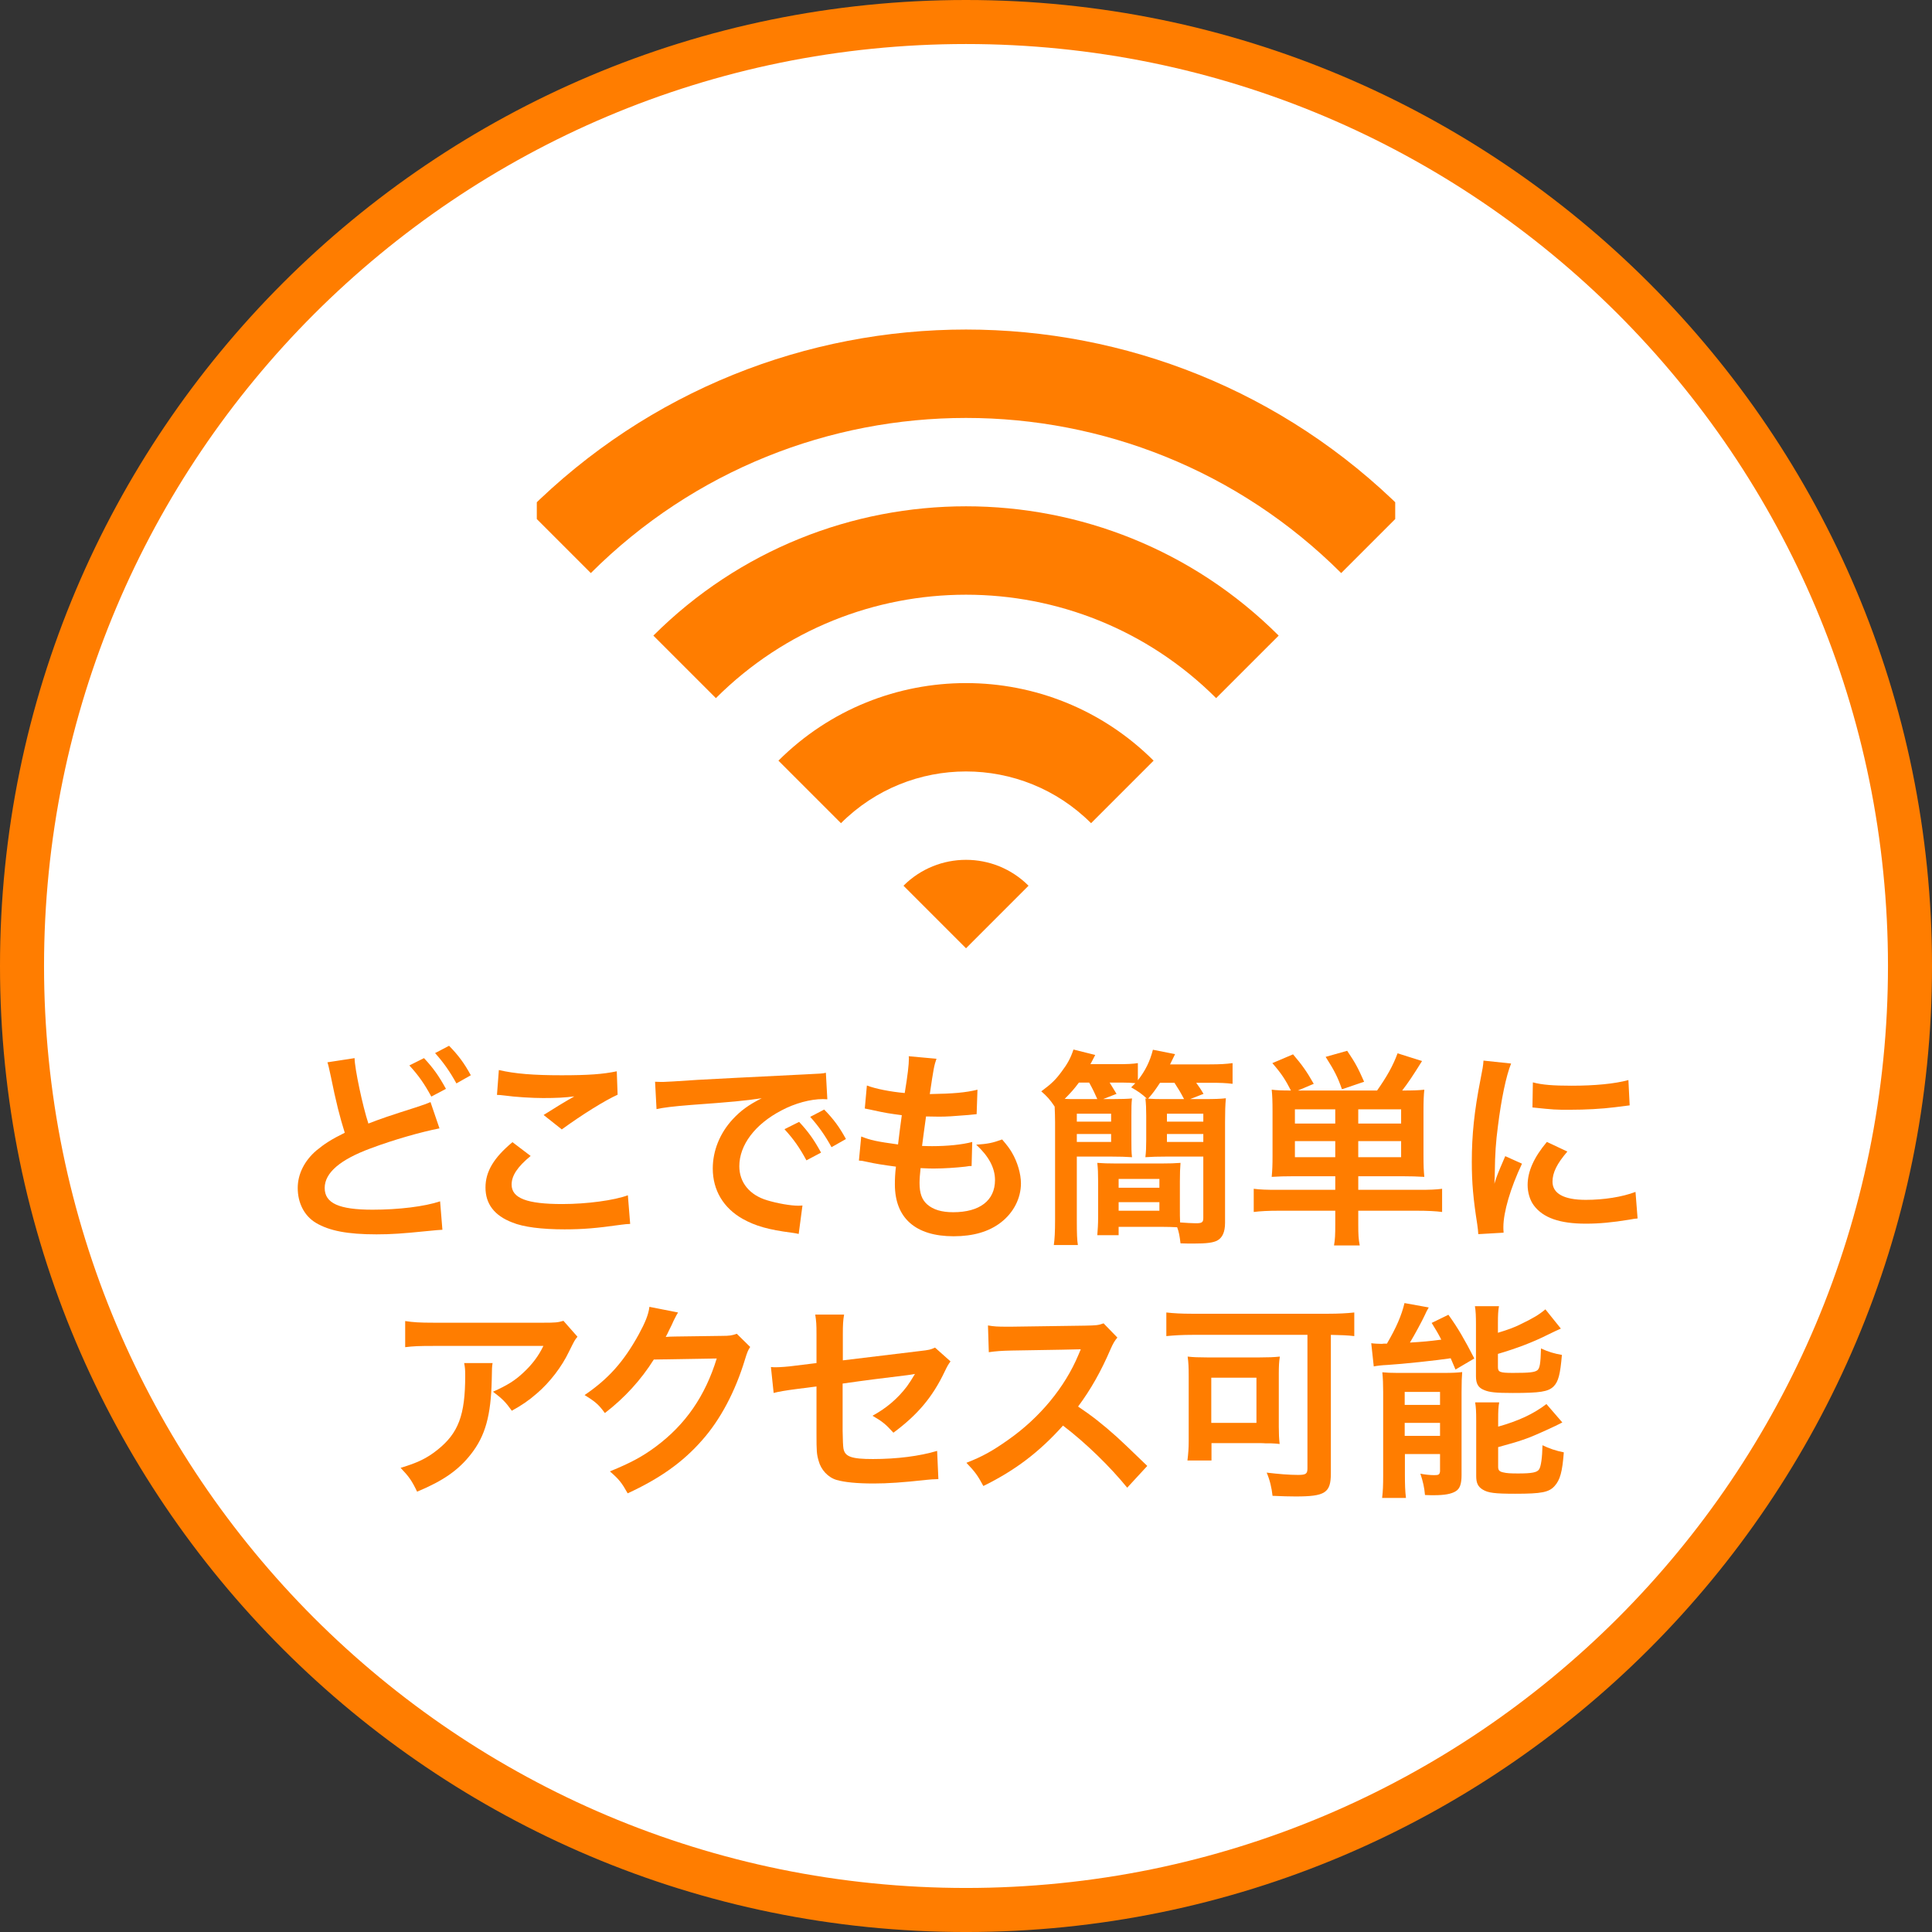 <?xml version="1.0" encoding="UTF-8"?>
<svg id="_レイヤー_1" data-name="レイヤー 1" xmlns="http://www.w3.org/2000/svg" width="175.553" height="175.553" xmlns:xlink="http://www.w3.org/1999/xlink" viewBox="0 0 175.553 175.553">
  <rect x="0" y="0" width="175.553" height="175.553" fill="#333333" stroke="none"/>
  <defs>
    <style>
      .cls-1 {
        fill: none;
      }

      .cls-2 {
        isolation: isolate;
      }

      .cls-3 {
        fill: #ff7d00;
      }

      .cls-4 {
        fill: #fff;
      }

      .cls-5 {
        clip-path: url(#clippath);
      }
    </style>
    <clipPath id="clippath">
      <rect class="cls-1" x="48.777" y="28.553" width="78" height="59"/>
    </clipPath>
  </defs>
  <g id="_パス_115" data-name="パス 115">
    <path class="cls-4" d="M87.777,173.553c-5.821,0-11.638-.586-17.289-1.743-5.506-1.127-10.923-2.808-16.098-4.997-5.082-2.15-9.984-4.81-14.57-7.908-4.542-3.069-8.814-6.593-12.696-10.475-3.882-3.882-7.406-8.154-10.475-12.696-3.098-4.585-5.759-9.487-7.908-14.57-2.189-5.176-3.87-10.592-4.997-16.098-1.156-5.651-1.743-11.468-1.743-17.289s.586-11.638,1.743-17.289c1.127-5.506,2.808-10.923,4.997-16.098,2.15-5.082,4.81-9.984,7.908-14.57,3.069-4.542,6.593-8.814,10.475-12.696,3.882-3.882,8.154-7.406,12.696-10.475,4.585-3.098,9.487-5.759,14.57-7.908,5.176-2.189,10.592-3.87,16.098-4.997,5.651-1.156,11.468-1.743,17.289-1.743s11.638.586,17.289,1.743c5.506,1.127,10.923,2.808,16.098,4.997,5.082,2.15,9.984,4.81,14.57,7.908,4.542,3.069,8.814,6.593,12.696,10.475,3.882,3.882,7.406,8.154,10.475,12.696,3.098,4.585,5.759,9.487,7.908,14.57,2.189,5.176,3.87,10.592,4.997,16.098,1.156,5.651,1.743,11.468,1.743,17.289s-.586,11.638-1.743,17.289c-1.127,5.506-2.808,10.923-4.997,16.098-2.15,5.082-4.81,9.984-7.908,14.57-3.069,4.542-6.593,8.814-10.475,12.696-3.882,3.882-8.154,7.406-12.696,10.475-4.585,3.098-9.487,5.759-14.57,7.908-5.176,2.189-10.592,3.87-16.098,4.997-5.651,1.156-11.468,1.743-17.289,1.743Z"/>
    <path class="cls-3" d="M87.777,4c-5.687,0-11.369.573-16.888,1.702-5.377,1.1-10.666,2.742-15.72,4.88-4.963,2.099-9.751,4.698-14.229,7.723-4.437,2.998-8.609,6.44-12.402,10.232-3.792,3.792-7.235,7.965-10.232,12.402-3.026,4.479-5.624,9.266-7.723,14.229-2.138,5.054-3.78,10.343-4.88,15.72-1.129,5.519-1.702,11.201-1.702,16.888s.573,11.369,1.702,16.888c1.1,5.377,2.742,10.666,4.88,15.72,2.099,4.963,4.698,9.751,7.723,14.229,2.998,4.437,6.44,8.609,10.232,12.402,3.792,3.792,7.965,7.235,12.402,10.232,4.479,3.026,9.266,5.624,14.229,7.723,5.054,2.138,10.343,3.78,15.72,4.88,5.519,1.129,11.201,1.702,16.888,1.702s11.369-.573,16.888-1.702c5.377-1.1,10.666-2.742,15.72-4.88,4.963-2.099,9.751-4.698,14.229-7.723,4.437-2.998,8.609-6.44,12.402-10.232,3.792-3.792,7.235-7.965,10.232-12.402,3.026-4.479,5.624-9.266,7.723-14.229,2.138-5.054,3.78-10.343,4.88-15.72,1.129-5.519,1.702-11.201,1.702-16.888s-.573-11.369-1.702-16.888c-1.1-5.377-2.742-10.666-4.88-15.72-2.099-4.963-4.698-9.751-7.723-14.229-2.998-4.437-6.44-8.609-10.232-12.402-3.792-3.792-7.965-7.235-12.402-10.232-4.479-3.026-9.266-5.624-14.229-7.723-5.054-2.138-10.343-3.78-15.72-4.88-5.519-1.129-11.201-1.702-16.888-1.702M87.777,0c48.478,0,87.777,39.299,87.777,87.777s-39.299,87.777-87.777,87.777S0,136.254,0,87.777,39.299,0,87.777,0Z"/>
  </g>
  <g id="_どこでも簡単に_アクセス可能" data-name="どこでも簡単に アクセス可能" class="cls-2">
    <g class="cls-2">
      <path class="cls-3" d="M32.22,96.147c0,.911.741,4.407,1.254,5.945,1.178-.456,1.899-.702,4.293-1.463q1.007-.322,1.349-.493l.817,2.394c-1.653.322-4.142,1.025-6.269,1.823-2.774,1.026-4.161,2.223-4.161,3.591,0,1.387,1.292,1.976,4.351,1.976,2.375,0,4.711-.285,6.136-.76l.209,2.584c-.399.019-.532.037-1.539.133-2.052.209-3.116.284-4.445.284-2.641,0-4.293-.322-5.509-1.044-1.045-.627-1.653-1.786-1.653-3.173,0-1.254.608-2.47,1.691-3.4.741-.608,1.349-1.007,2.583-1.615-.437-1.387-.798-2.792-1.273-5.148-.209-.949-.209-.969-.304-1.253l2.47-.38ZM38.527,96.147c.835.893,1.349,1.614,1.995,2.792l-1.33.703c-.627-1.159-1.159-1.919-1.995-2.831l1.33-.664ZM41.471,98.445c-.57-1.045-1.197-1.938-1.938-2.754l1.272-.665c.855.874,1.387,1.596,1.976,2.679l-1.311.74Z"/>
      <path class="cls-3" d="M48.218,105.037c-1.197.987-1.729,1.785-1.729,2.603,0,1.234,1.387,1.767,4.598,1.767,2.261,0,4.749-.342,5.965-.798l.209,2.603c-.323.019-.437.019-.836.076-2.279.322-3.495.418-5.129.418-2.071,0-3.743-.209-4.75-.627-1.634-.627-2.432-1.691-2.432-3.173,0-1.443.741-2.697,2.451-4.122l1.653,1.254ZM45.33,97.229c1.463.342,3.154.476,5.699.476,2.413,0,3.761-.096,5.015-.361l.076,2.128c-1.14.513-3.191,1.785-5.072,3.153l-1.653-1.311c.988-.627,1.919-1.197,2.792-1.691-.836.114-1.652.152-2.85.152-.969,0-2.545-.095-3.476-.228-.38-.038-.437-.058-.703-.058l.171-2.261Z"/>
      <path class="cls-3" d="M59.523,98.293c.418.019.627.019.722.019q.342,0,3.134-.189c1.387-.076,4.635-.247,9.708-.494,1.558-.076,1.653-.076,1.957-.152l.133,2.413q-.209-.02-.399-.02c-1.14,0-2.546.38-3.762,1.026-2.413,1.254-3.837,3.153-3.837,5.072,0,1.481.931,2.621,2.527,3.097.931.284,2.146.493,2.831.493.019,0,.19,0,.38-.019l-.342,2.584c-.247-.058-.285-.058-.646-.114-2.09-.266-3.287-.608-4.445-1.254-1.748-.988-2.717-2.603-2.717-4.578,0-1.615.646-3.211,1.805-4.465.722-.778,1.406-1.292,2.641-1.918-1.539.228-2.716.342-6.402.607-1.691.133-2.564.247-3.154.38l-.133-2.488ZM72.612,101.941c.836.893,1.349,1.614,1.995,2.792l-1.33.703c-.627-1.159-1.159-1.919-1.995-2.83l1.33-.665ZM75.557,104.24c-.57-1.045-1.197-1.938-1.938-2.755l1.272-.665c.855.874,1.387,1.596,1.976,2.679l-1.311.741Z"/>
      <path class="cls-3" d="M78.257,103.27c.874.343,1.406.456,3.344.723.076-.685.247-1.957.342-2.66-1.121-.151-1.425-.189-2.717-.475-.266-.057-.361-.076-.646-.133l.19-2.09c.798.304,2.146.569,3.438.684.266-1.596.38-2.583.38-3.153,0-.057,0-.095-.019-.19l2.526.229c-.209.589-.266.874-.608,3.21,2.147-.037,3.249-.133,4.332-.398l-.076,2.223c-.247.019-.342.038-.76.076-1.368.113-1.976.151-2.66.151-.19,0-.361,0-1.178-.019-.19,1.387-.247,1.767-.361,2.679.57.019.722.019.931.019,1.349,0,2.717-.133,3.628-.38l-.057,2.185c-.19,0-.247,0-.57.058-.836.095-1.957.171-2.85.171-.304,0-.475,0-1.216-.038-.057.513-.095,1.007-.095,1.349,0,.931.209,1.52.703,1.957.551.475,1.311.702,2.355.702,2.413,0,3.799-1.063,3.799-2.925,0-1.103-.569-2.166-1.709-3.211,1.064-.076,1.462-.152,2.356-.475.475.551.684.836.893,1.196.494.836.817,1.919.817,2.793,0,1.349-.665,2.659-1.824,3.553-1.083.836-2.508,1.254-4.293,1.254-3.458,0-5.338-1.653-5.338-4.712,0-.494.019-.969.095-1.614-1.14-.152-1.881-.267-2.641-.438-.399-.095-.456-.095-.722-.113l.209-2.186Z"/>
      <path class="cls-3" d="M101.076,99.869c.836,0,1.387-.019,1.786-.057-.057.456-.057.836-.057,1.558v2.204c0,.722,0,1.12.057,1.576-.532-.038-1.121-.057-1.957-.057h-3.059v5.832c0,1.178.02,1.729.096,2.204h-2.186c.076-.552.114-1.159.114-2.337v-8.834c0-.551-.019-.854-.038-1.405-.38-.589-.74-.988-1.216-1.387.95-.703,1.312-1.064,1.843-1.786.532-.703.817-1.216,1.083-2.014l1.976.494c-.189.38-.247.475-.437.836h2.45c.912,0,1.387-.02,1.862-.096v1.559c.684-.874,1.102-1.729,1.367-2.774l2.014.399q-.151.323-.456.931h3.591c.988,0,1.52-.038,2.09-.114v1.881c-.589-.076-1.14-.095-1.995-.095h-1.311c.247.342.399.551.665,1.007l-1.216.475h1.292c.911,0,1.481-.019,1.956-.075-.057.607-.075,1.253-.075,2.165v9.157c0,.836-.247,1.367-.723,1.614-.38.19-.949.266-2.146.266-.36,0-.627,0-1.178-.019-.076-.646-.133-1.007-.304-1.463-.418-.019-.855-.038-1.501-.038h-3.818v.76h-1.938c.038-.513.075-.949.075-1.672v-3.21c0-.722-.019-1.178-.075-1.69.475.037.969.057,1.767.057h3.989c.854,0,1.311-.02,1.805-.057-.038.475-.057.969-.057,1.69v2.526c0,.494,0,.665.019,1.197.494.038,1.121.075,1.425.075.551,0,.684-.075.684-.475v-5.585h-3.286c-.836,0-1.443.019-1.976.057.057-.475.076-.911.076-1.576v-2.204c0-.646-.02-1.083-.076-1.558l.133.019c-.38-.38-.836-.702-1.425-1.025l.38-.38c-.323-.038-.778-.057-1.234-.057h-1.103c.152.246.361.589.627,1.025l-1.216.475h.836ZM99.708,99.869c-.171-.398-.438-.969-.741-1.5h-.931c-.418.569-.76.949-1.292,1.481.361.019.57.019.931.019h2.033ZM97.846,101.921h3.116v-.722h-3.116v.722ZM97.846,103.764h3.116v-.722h-3.116v.722ZM101.646,107.924h3.704v-.798h-3.704v.798ZM101.646,110.014h3.704v-.778h-3.704v.778ZM107.592,99.869c-.342-.646-.514-.931-.874-1.481h-1.311c-.456.684-.646.95-1.083,1.443.513.038.854.038,1.538.038h1.729ZM106.035,101.921h3.305v-.722h-3.305v.722ZM106.035,103.764h3.305v-.722h-3.305v.722Z"/>
      <path class="cls-3" d="M117.568,106.88c-.854,0-1.367.019-2.014.057.058-.608.076-1.083.076-1.899v-4.009c0-.95-.019-1.463-.076-2.014.476.057.874.076,1.748.076-.494-.969-.874-1.558-1.69-2.489l1.881-.798c.874,1.026,1.254,1.577,1.881,2.679l-1.444.608h7.2c.893-1.273,1.443-2.242,1.861-3.382l2.223.703c-.816,1.311-1.272,1.994-1.805,2.679,1.026,0,1.501-.02,2.014-.076-.057.513-.076,1.025-.076,2.014v3.951c0,.912.02,1.444.076,1.957-.665-.038-1.234-.057-2.014-.057h-3.989v1.234h5.547c.969,0,1.501-.019,2.071-.095v2.108c-.551-.076-1.33-.114-2.28-.114h-5.338v1.235c0,.949.02,1.329.133,1.919h-2.337c.096-.552.114-.97.114-1.919v-1.235h-5.148c-.969,0-1.671.038-2.261.114v-2.108c.59.076,1.159.095,2.09.095h5.319v-1.234h-3.762ZM121.329,100.801h-3.666v1.291h3.666v-1.291ZM121.329,103.688h-3.666v1.463h3.666v-1.463ZM121.938,98.977c-.399-1.14-.685-1.69-1.482-2.944l1.957-.551c.741,1.102.969,1.52,1.539,2.812l-2.014.684ZM127.314,102.092v-1.291h-3.895v1.291h3.895ZM127.314,105.151v-1.463h-3.895v1.463h3.895Z"/>
      <path class="cls-3" d="M134.326,112.142c-.019-.342-.038-.456-.095-.893-.361-2.299-.494-3.762-.494-5.681,0-2.45.228-4.616.779-7.428.209-1.063.246-1.254.284-1.767l2.508.266c-.456,1.121-.893,3.249-1.196,5.681-.19,1.425-.267,2.545-.285,4.198,0,.418-.02.57-.038,1.045.209-.665.247-.798.987-2.508l1.521.684c-1.045,2.204-1.691,4.407-1.691,5.757,0,.113,0,.266.02.513l-2.299.133ZM142.419,104.638c-.95,1.102-1.349,1.919-1.349,2.735,0,1.083,1.045,1.653,3.021,1.653,1.672,0,3.324-.267,4.521-.722l.189,2.412c-.266.02-.342.038-.778.114-1.521.247-2.679.36-3.933.36-2.355,0-3.875-.531-4.711-1.652-.361-.475-.57-1.178-.57-1.861,0-1.235.57-2.508,1.748-3.914l1.861.874ZM139.285,98.35c.855.229,1.862.304,3.515.304,2.108,0,3.913-.171,5.167-.513l.114,2.299c-.152.019-.437.057-1.349.171-1.216.152-2.66.228-4.065.228-1.387,0-1.406,0-3.42-.209l.038-2.279Z"/>
    </g>
    <g class="cls-2">
      <path class="cls-3" d="M44.759,123.858c-.057.361-.057.38-.076,1.539-.076,3.248-.589,5.072-1.881,6.725-1.14,1.463-2.527,2.432-4.901,3.42-.494-1.026-.741-1.368-1.5-2.166,1.539-.456,2.394-.874,3.324-1.615,1.938-1.538,2.546-3.172,2.546-6.763,0-.57-.019-.741-.095-1.14h2.583ZM52.472,121.464c-.266.323-.266.342-.76,1.33-.665,1.405-1.767,2.83-2.926,3.818-.76.664-1.387,1.082-2.279,1.576-.57-.798-.855-1.083-1.71-1.729,1.273-.57,1.995-1.007,2.773-1.748.779-.722,1.368-1.501,1.805-2.412h-9.974c-1.33,0-1.805.019-2.584.113v-2.374c.722.114,1.311.151,2.622.151h9.917c1.14,0,1.311-.019,1.843-.171l1.272,1.444Z"/>
      <path class="cls-3" d="M68.166,122.395c-.19.285-.266.456-.475,1.14-.874,2.888-2.223,5.452-3.894,7.333-1.748,1.995-3.838,3.477-6.763,4.825-.532-.949-.779-1.272-1.615-1.994,1.899-.779,2.963-1.35,4.16-2.242,2.717-2.014,4.502-4.616,5.547-8.017l-5.718.095c-1.159,1.843-2.641,3.477-4.445,4.863-.57-.778-.855-1.025-1.843-1.634,2.166-1.481,3.534-3.001,4.92-5.509.589-1.083.893-1.824.969-2.508l2.603.513q-.114.171-.323.589-.057.096-.247.532l-.247.494q-.114.266-.304.607c.247-.019.551-.038.912-.038l4.161-.057c.741,0,.95-.038,1.387-.19l1.216,1.197Z"/>
      <path class="cls-3" d="M86.368,123.705c-.228.323-.266.38-.532.931-1.102,2.318-2.451,3.914-4.654,5.548-.741-.817-1.026-1.026-1.9-1.539,1.311-.722,2.299-1.577,3.135-2.679.266-.38.38-.551.722-1.121-.304.058-.437.076-.722.114-1.919.229-3.875.475-5.851.76v4.274q.019,1.312.076,1.634c.133.741.741.95,2.679.95,2.185,0,4.255-.266,5.832-.741l.114,2.564c-.513.02-.665.02-1.159.076-2.052.229-3.458.323-4.711.323-1.539,0-2.66-.114-3.381-.323-.779-.228-1.425-.931-1.634-1.748-.171-.589-.19-.873-.19-2.394v-4.35l-1.786.228q-1.481.19-2.108.361l-.247-2.355c.209.019.361.019.456.019.342,0,1.159-.057,1.671-.133l2.014-.247v-2.603c0-.95-.019-1.159-.114-1.805h2.622c-.095.551-.114.949-.114,1.767v2.394l6.915-.836c1.007-.114,1.026-.133,1.462-.323l1.406,1.254Z"/>
      <path class="cls-3" d="M102.424,135.18c-1.577-1.938-3.762-4.065-5.833-5.643-2.146,2.394-4.331,4.065-7.237,5.49-.532-.987-.76-1.291-1.539-2.108,1.463-.57,2.375-1.083,3.8-2.09,2.868-2.014,5.147-4.769,6.383-7.731l.209-.494q-.304.019-6.288.114c-.912.019-1.425.057-2.07.151l-.076-2.432c.531.096.893.114,1.672.114h.455l6.688-.095c1.063-.02,1.216-.038,1.69-.209l1.254,1.292c-.247.284-.398.551-.607,1.025-.874,2.033-1.805,3.686-2.964,5.243,1.197.798,2.223,1.596,3.515,2.755q.475.418,2.773,2.641l-1.823,1.976Z"/>
      <path class="cls-3" d="M108.316,121.293c-.836,0-1.576.038-2.336.113v-2.146c.684.076,1.387.114,2.298.114h12.443c.855,0,1.653-.038,2.337-.114v2.146c-.627-.075-1.235-.095-2.128-.113v12.576c0,1.785-.513,2.108-3.21,2.108-.552,0-1.254-.019-2.09-.057-.076-.723-.247-1.444-.532-2.109,1.121.134,2.07.209,2.85.209.703,0,.854-.095.854-.589v-12.139h-10.486ZM116.2,129.671c0,.589.02,1.044.076,1.538-.323-.038-.398-.038-.741-.057h-.493c-.247-.02-.418-.02-.494-.02h-4.465v1.577h-2.185c.076-.607.114-1.14.114-1.71v-5.983c0-.741-.019-1.216-.095-1.748.494.057,1.007.076,1.767.076h4.787c.76,0,1.292-.02,1.824-.076-.076.494-.096.836-.096,1.614v4.788ZM110.064,129.29h4.104v-4.103h-4.104v4.103Z"/>
      <path class="cls-3" d="M124.599,122.053c.247.038.741.057.912.057.038,0,.114,0,.229-.019h.284c.855-1.463,1.33-2.564,1.597-3.686l2.203.398c-.152.247-.228.418-.361.703-.228.494-.911,1.767-1.349,2.488,1.216-.075,1.672-.113,2.85-.266-.342-.665-.456-.836-.874-1.52l1.521-.741c.874,1.216,1.443,2.204,2.355,3.971l-1.71,1.007c-.209-.494-.304-.722-.437-1.026-1.216.19-4.445.532-5.757.608-.475.019-.949.076-1.234.133l-.229-2.108ZM125.682,126.442c0-.665-.019-1.179-.076-1.748.418.038.761.057,1.368.057h4.18c.778,0,1.216-.019,1.71-.076-.038.532-.058.836-.058,1.786v7.561c0,.817-.151,1.254-.531,1.482-.399.247-1.007.36-1.995.36-.171,0-.456,0-.798-.019-.057-.665-.171-1.197-.418-1.938.361.075.854.133,1.272.133.399,0,.476-.058.514-.342v-1.577h-3.192v1.881c0,.893.02,1.501.096,2.108h-2.166c.076-.646.095-1.14.095-2.07v-7.599ZM127.639,127.658h3.211v-1.179h-3.211v1.179ZM127.639,130.469h3.211v-1.179h-3.211v1.179ZM136.112,121.103c.988-.304,1.463-.475,2.108-.798,1.064-.513,1.615-.836,2.204-1.33l1.405,1.748q-.398.171-1.329.627c-1.216.608-2.698,1.178-4.389,1.672v1.197c0,.455.171.531,1.368.531,1.538,0,1.976-.057,2.223-.247.209-.189.284-.569.322-1.976.646.304,1.235.475,1.9.589-.152,1.786-.323,2.432-.76,2.869-.494.475-1.216.589-3.705.589-1.52,0-2.108-.058-2.603-.267-.532-.209-.741-.569-.741-1.254v-4.729c0-.723-.019-1.197-.095-1.634h2.185c-.075.418-.095.798-.095,1.538v.874ZM136.131,129.633c1.823-.514,3.191-1.141,4.388-2.052l1.444,1.672c-.552.304-2.413,1.14-3.002,1.367-.931.342-1.121.399-2.83.874v1.786c0,.322.113.437.475.513.304.076.665.095,1.349.095,1.254,0,1.729-.095,1.899-.38.171-.247.285-1.083.305-2.185.569.285,1.253.513,1.938.646-.133,1.786-.342,2.508-.836,3.059-.513.57-1.178.703-3.571.703-1.862,0-2.47-.076-2.964-.38-.437-.266-.589-.607-.589-1.234v-4.997c0-.873-.02-1.234-.095-1.69h2.185c-.076.399-.095.741-.095,1.577v.627Z"/>
    </g>
  </g>
  <g class="cls-5">
    <g id="_マスクグループ_3" data-name="マスクグループ 3">
      <g id="Wi-Fiのアイコン">
        <path id="_パス_142" data-name="パス 142" class="cls-3" d="M48.005,46.391l5.681,5.682c18.842-18.795,49.341-18.795,68.183,0l5.682-5.682c-21.981-21.93-57.565-21.93-79.546,0Z"/>
        <path id="_パス_143" data-name="パス 143" class="cls-3" d="M59.369,57.755l5.681,5.681c12.561-12.53,32.895-12.53,45.456,0l5.682-5.681c-15.7-15.666-41.119-15.666-56.819,0Z"/>
        <path id="_パス_144" data-name="パス 144" class="cls-3" d="M70.733,69.118l5.682,5.682c6.279-6.268,16.448-6.268,22.727,0l5.682-5.682c-9.421-9.398-24.67-9.398-34.091,0Z"/>
        <path id="_パス_145" data-name="パス 145" class="cls-3" d="M82.096,80.482l5.682,5.683,5.681-5.683c-3.138-3.137-8.225-3.137-11.363,0Z"/>
      </g>
    </g>
  </g>
</svg>